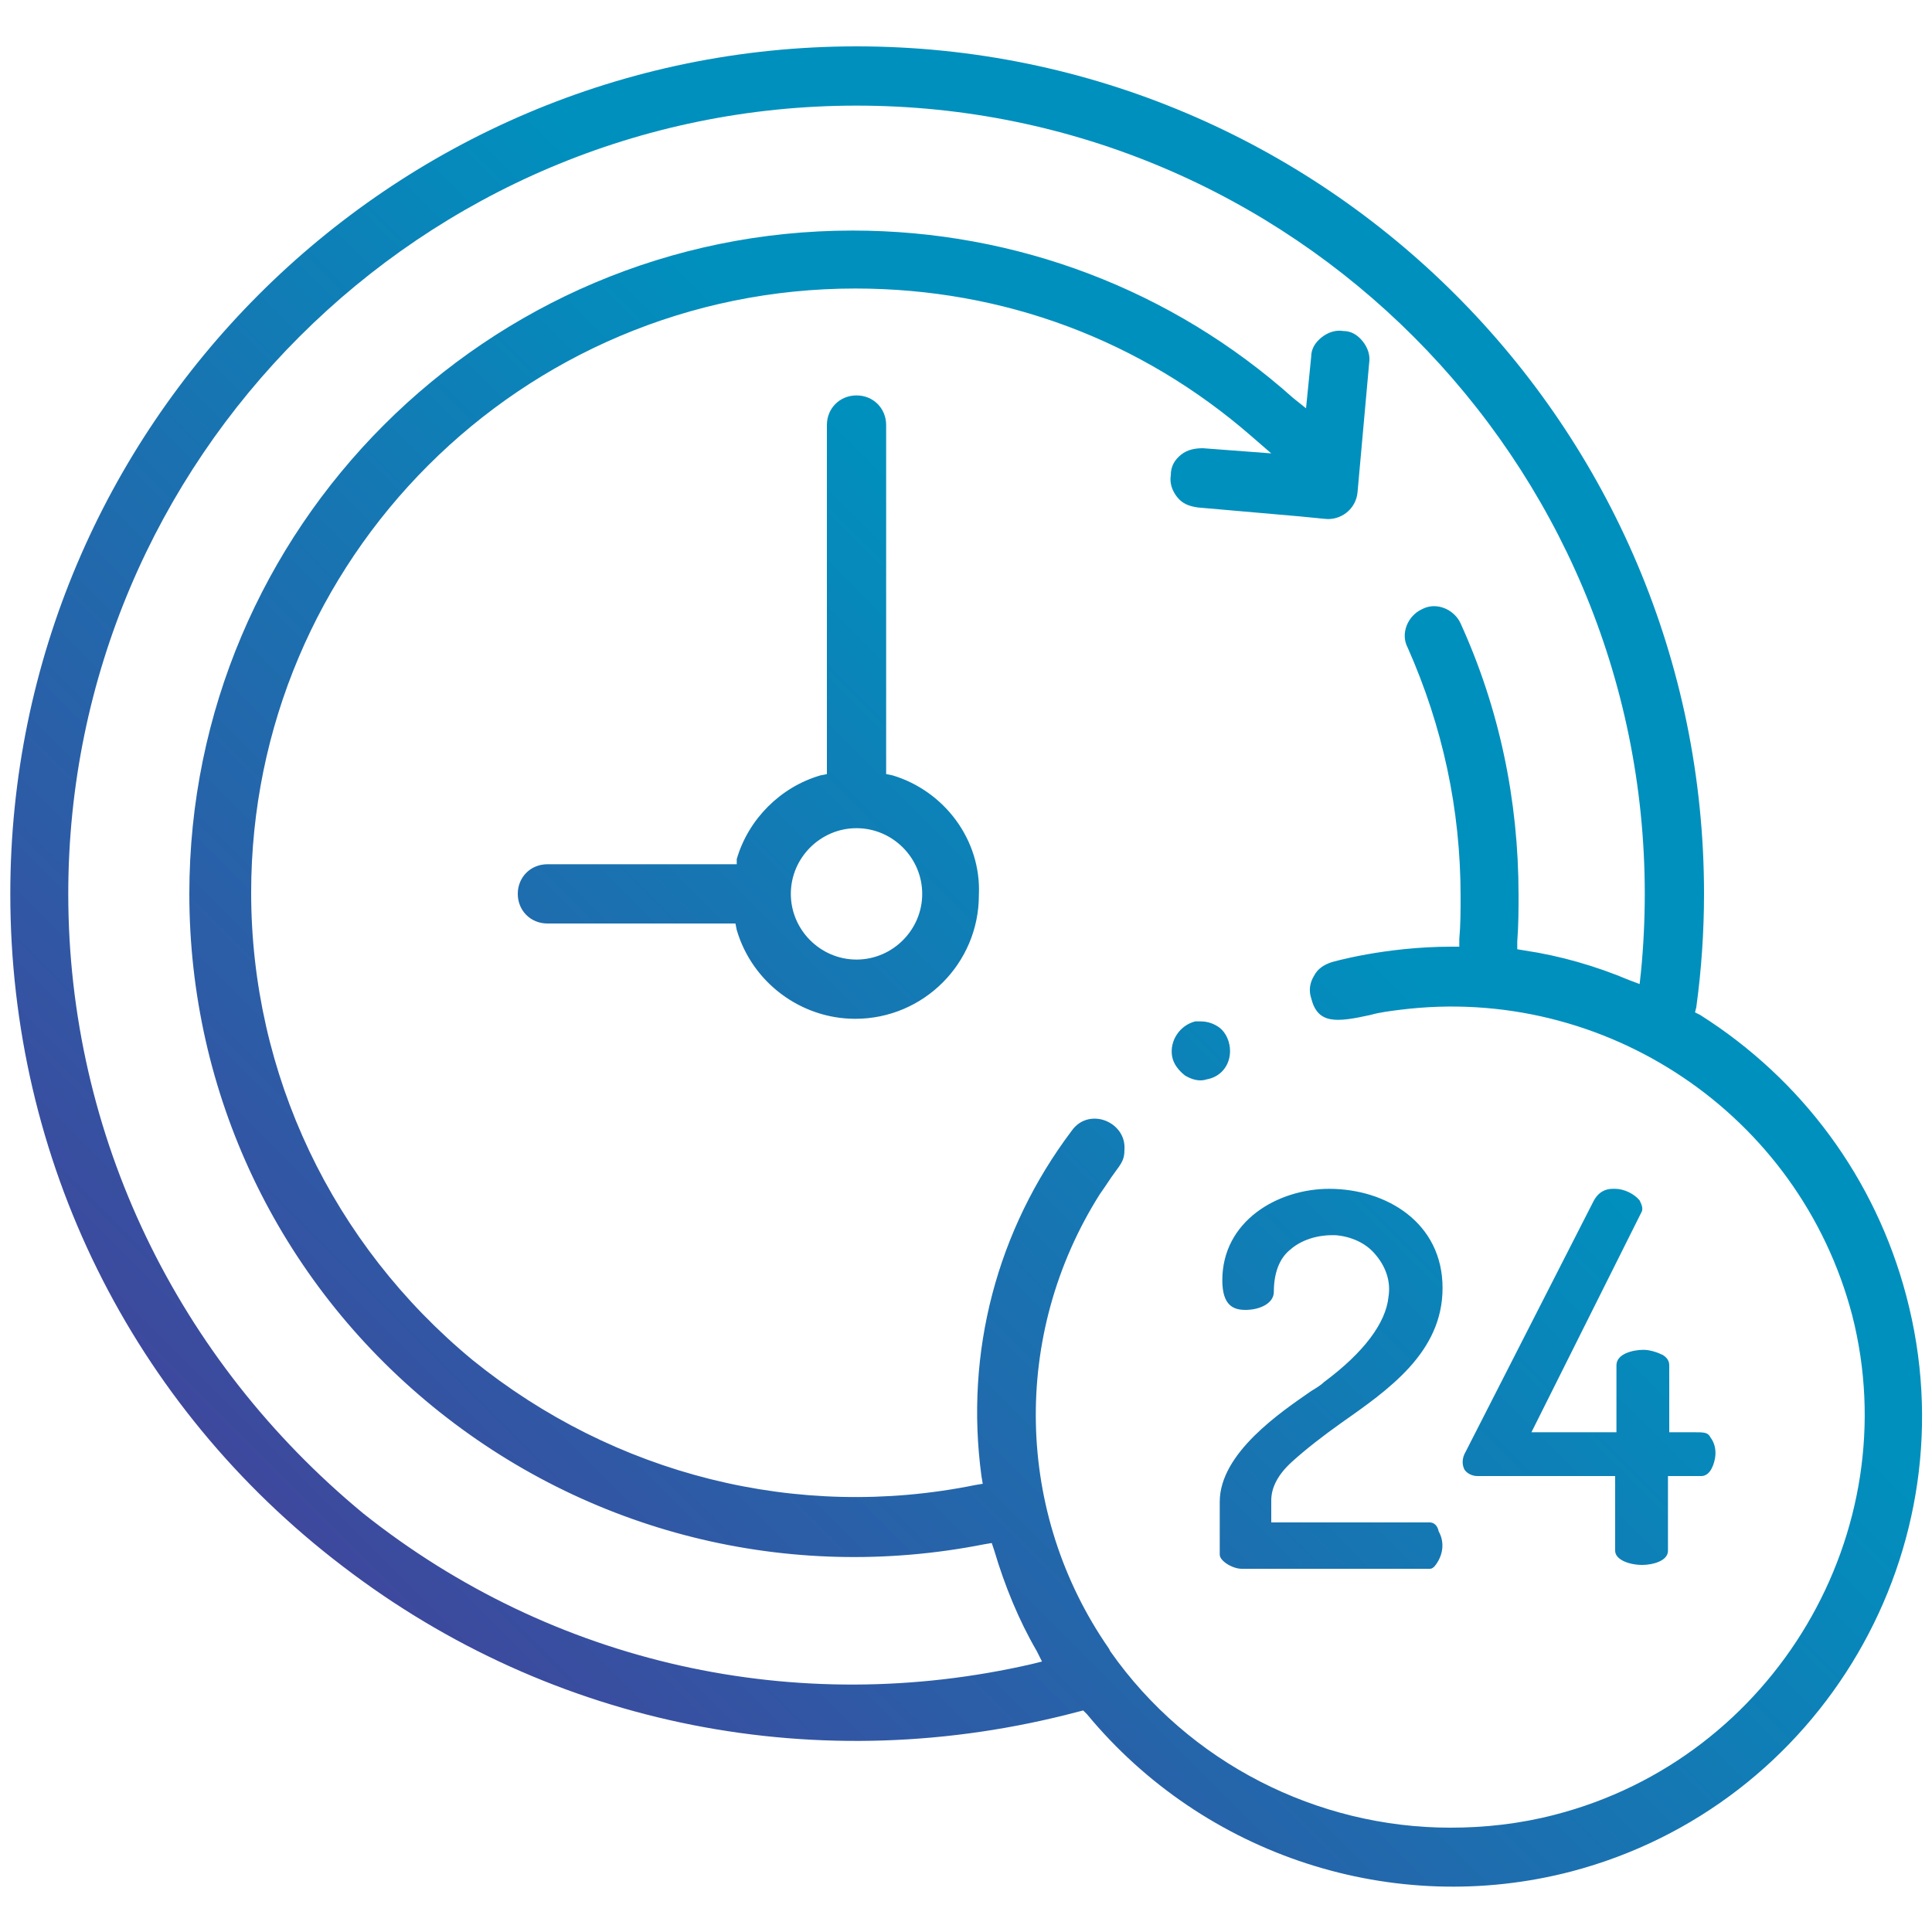 <svg enable-background="new 0 0 150 150" viewBox="0 0 150 150" xmlns="http://www.w3.org/2000/svg" xmlns:xlink="http://www.w3.org/1999/xlink"><linearGradient id="SVGID_1_" gradientUnits="userSpaceOnUse" x1="31.382" x2="124.368" y1="127.204" y2="34.218"><stop offset="0" stop-color="#3e489d"/><stop offset=".7" stop-color="#0090be"/></linearGradient><path d="M111 118.2H98.7v-1.7c0-1 .5-2 1.6-3s2.4-2 3.8-3c3.7-2.6 7.9-5.5 7.9-10.5 0-5.1-4.4-7.7-8.8-7.7-4 0-8.3 2.5-8.3 7.1 0 2 .9 2.3 1.8 2.3 1.1 0 2.2-.5 2.2-1.4 0-1.4.4-2.6 1.3-3.3.8-.7 2-1.1 3.2-1.1.1 0 .2 0 .3 0 1.2.1 2.3.6 3 1.4.9 1 1.3 2.2 1.1 3.4-.2 2-1.9 4.3-5 6.6-.2.2-.5.4-1 .7-2.3 1.6-7.1 4.8-7.1 8.6v4.1c0 .5 1 1.1 1.7 1.1H111c.1 0 .3 0 .6-.5.5-.8.5-1.7.1-2.4C111.6 118.4 111.3 118.2 111 118.2zM131.5 111.2c-.4 0-.8 0-1.3 0h-.6V106c0-.1 0-.5-.5-.8-.4-.2-1-.4-1.5-.4-.8 0-2.1.3-2.1 1.2v5.2h-6.6l8.5-17c.2-.3.1-.6-.1-1-.4-.5-1.2-.9-1.9-.9-.1 0-.1 0-.2 0-.5 0-1.1.2-1.5 1l-9.9 19.4c-.3.5-.3 1-.1 1.4.2.3.6.5 1 .5h10.7v5.8c0 .7 1.1 1.1 2.1 1.1.8 0 2-.3 2-1.1v-5.8h2.6c.3 0 .6-.2.8-.6.3-.6.5-1.6-.1-2.4C132.6 111.2 132.3 111.2 131.5 111.2zM69.3 60.2l-.5-.1V33c0-1.3-1-2.3-2.3-2.3s-2.3 1-2.3 2.3v27.1l-.5.1c-3.1.9-5.6 3.4-6.5 6.5l0 .4H42.5c-1.3 0-2.3 1-2.3 2.3s1 2.3 2.3 2.3h14.6l.1.5c1.2 4.1 5 6.9 9.2 6.9 5.3 0 9.6-4.3 9.6-9.6C76.2 65.2 73.3 61.4 69.3 60.2zM66.5 74.5c-2.8 0-5.1-2.3-5.1-5.1s2.3-5.1 5.1-5.1c2.8 0 5.1 2.3 5.1 5.1S69.3 74.5 66.5 74.5zM94.7 79.8c-.4-.3-.9-.5-1.5-.5-.1 0-.3 0-.4 0-1.2.3-2 1.5-1.8 2.7.1.6.5 1.1 1 1.5.5.3 1.1.5 1.7.3 1.1-.2 1.8-1.1 1.8-2.2C95.5 80.9 95.2 80.2 94.7 79.8zM148 100.6c-2.4-9.1-8.1-16.8-16-21.8l-.4-.2.1-.4c.4-2.9.6-5.9.6-8.8 0-36.3-29.5-65.8-65.8-65.8C30.3 3.6.8 33.1.8 69.4c0 20.6 9.4 39.7 25.8 52.2 16.3 12.5 37.1 16.6 57.1 11.3l.4-.1.3.3c9.1 11 23.8 15.8 37.6 12.2C141.4 140.2 153.2 120.2 148 100.6zM120.7 140.9c-2.7.7-5.4 1-8.1 1-10.3 0-20.3-5-26.4-13.7l-.1-.2c-7.3-10.5-7.6-24.4-.7-35.3.5-.7.8-1.2 1.1-1.6.6-.8.8-1.1.8-1.8.1-1.2-.7-2-1.5-2.3s-1.9-.2-2.6.8c-5.8 7.7-8.3 17.2-7 26.8l.1.6-.6.1c-13.8 2.8-28-.8-39-9.7-10.9-9-17.2-22.2-17.2-36.3 0-25.9 21-46.9 46.9-46.9 11.5 0 22.2 4 30.8 11.5l1.5 1.3-5.3-.4c-.6 0-1.2.1-1.7.5s-.8.9-.8 1.6c-.1.6.1 1.2.5 1.7s.9.7 1.6.8l8 .7c1.9.2 2.1.2 2.1.2 1.2 0 2.2-.9 2.3-2.1l.9-10c.1-.6-.1-1.2-.5-1.7s-.9-.8-1.5-.8c-.6-.1-1.2.1-1.7.5s-.8.9-.8 1.5l-.4 4-1-.8c-9.4-8.4-21.5-13-34.2-13-28.4 0-51.5 23.1-51.5 51.5 0 15.5 6.9 30 18.9 39.8s27.6 13.7 42.8 10.7l.6-.1.2.6c.8 2.7 1.9 5.4 3.3 7.8l.4.8-.8.2c-18.3 4.2-37.2 0-51.9-11.7C13.8 105.6 5.3 88.2 5.3 69.4c0-33.8 27.5-61.2 61.2-61.2 33.8 0 61.2 27.5 61.2 61.2 0 2-.1 4.1-.3 6.1l-.1.9-.8-.3c-2.6-1.1-5.4-1.9-8.1-2.3l-.6-.1v-.6c.1-1.3.1-2.5.1-3.6 0-7.4-1.5-14.5-4.5-21.1-.5-1.1-1.9-1.7-3-1.1-1.1.5-1.7 1.9-1.1 3 2.7 6.1 4.1 12.5 4.1 19.3 0 1.1 0 2.2-.1 3.3v.6h-.6l0 0c-5.2 0-9.3 1.2-9.3 1.2l-.2-.6 0 0 .2.6c-.6.2-1.1.5-1.4 1.1-.3.5-.4 1.1-.2 1.7.5 2 1.9 1.9 4.6 1.3.7-.2 1.5-.3 2.3-.4 15.9-2 31 8.1 35.1 23.7C148.1 118.9 137.8 136.5 120.7 140.9z" fill="url(#SVGID_1_)"/></svg>